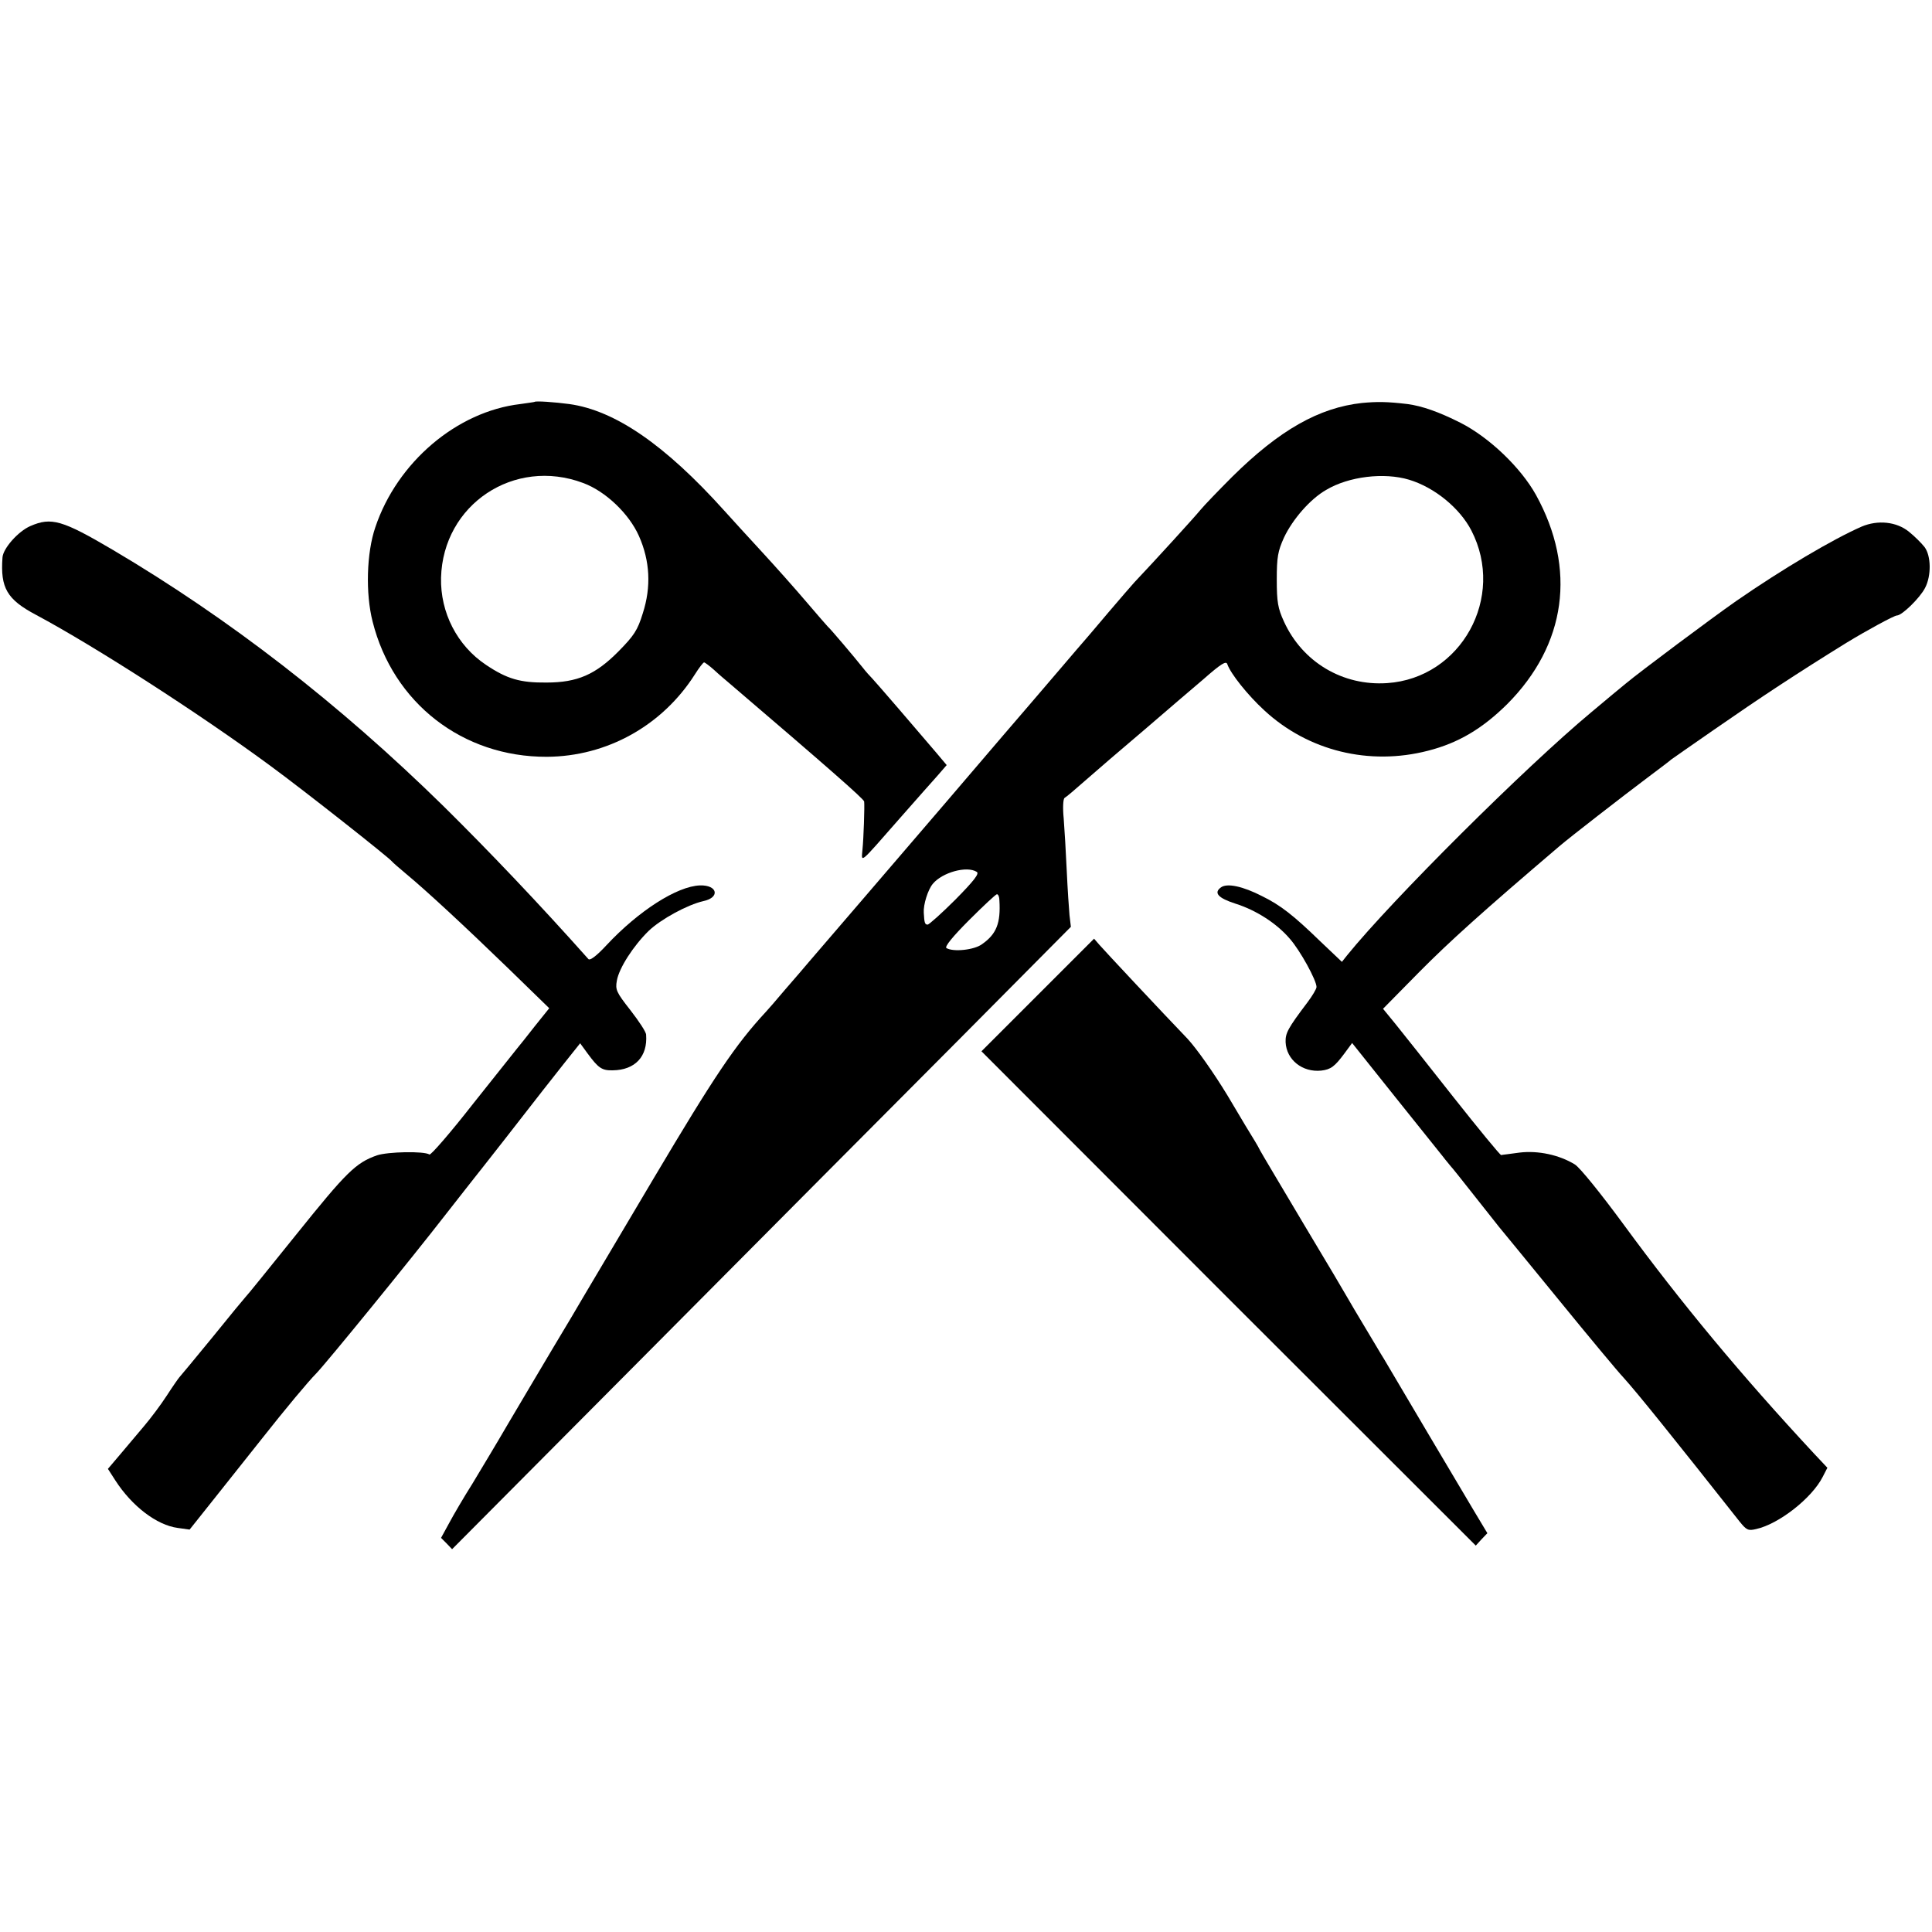 <?xml version="1.0" standalone="no"?>
<!DOCTYPE svg PUBLIC "-//W3C//DTD SVG 20010904//EN"
 "http://www.w3.org/TR/2001/REC-SVG-20010904/DTD/svg10.dtd">
<svg version="1.0" xmlns="http://www.w3.org/2000/svg"
 width="700pt" height="700pt" viewBox="0 0 700 700"
 preserveAspectRatio="xMidYMid meet">
<g transform="translate(0,700) scale(0.1,-0.1)"
fill="#000000" stroke="none">
<path d="M1937 5544 c-1 -1 -25 -4 -52 -8 -230 -27 -446 -211 -525 -446 -32
-93 -36 -240 -10 -342 74 -295 326 -491 631 -490 218 1 419 113 537 299 15 24
30 43 33 43 3 0 19 -12 36 -27 17 -16 42 -37 55 -48 357 -305 488 -420 489
-429 2 -16 -2 -135 -6 -173 -4 -50 -15 -59 135 112 58 66 120 136 138 156 l32
37 -37 44 c-67 79 -216 252 -232 269 -9 9 -25 27 -35 40 -31 39 -120 144 -127
149 -3 3 -38 43 -78 90 -40 47 -112 128 -160 180 -48 52 -110 120 -137 150
-215 239 -396 363 -561 386 -52 7 -122 12 -126 8z m176 -294 c81 -30 166 -111
202 -192 40 -90 45 -184 14 -280 -19 -62 -32 -81 -88 -138 -83 -84 -149 -113
-261 -113 -95 -1 -143 13 -219 64 -105 70 -166 190 -163 316 7 265 265 437
515 343z"/>
<path d="M4935 5540 c-156 -17 -299 -98 -470 -267 -49 -49 -102 -104 -116
-121 -21 -26 -167 -186 -239 -262 -8 -9 -51 -58 -95 -110 -44 -52 -82 -97 -85
-100 -3 -3 -43 -50 -90 -105 -47 -55 -95 -111 -107 -125 -12 -14 -149 -173
-304 -355 -244 -284 -390 -455 -498 -580 -14 -17 -53 -62 -86 -100 -33 -39
-64 -75 -70 -81 -111 -120 -186 -232 -407 -604 -132 -223 -248 -418 -258 -435
-9 -16 -57 -97 -107 -180 -49 -82 -122 -206 -163 -275 -40 -69 -98 -165 -128
-215 -31 -49 -69 -114 -85 -144 l-29 -53 20 -20 20 -21 724 728 c397 400 902
907 1121 1127 l397 400 -5 42 c-2 22 -7 95 -10 161 -3 66 -8 151 -11 189 -4
40 -2 71 3 75 6 3 39 31 74 62 35 31 134 116 219 188 85 73 179 154 209 179
66 58 84 69 88 55 12 -34 73 -111 134 -167 159 -147 380 -201 593 -146 110 28
197 80 287 169 214 215 252 490 104 758 -55 99 -169 208 -273 261 -79 40 -140
61 -192 68 -75 9 -111 9 -165 4z m170 -278 c93 -28 184 -103 226 -184 125
-242 -37 -535 -305 -553 -161 -11 -307 76 -374 223 -22 48 -26 71 -26 152 0
82 4 103 26 152 31 66 95 140 153 173 82 49 210 64 300 37z m-1566 -1421 c10
-6 -9 -31 -77 -100 -50 -50 -96 -91 -101 -91 -10 0 -12 6 -14 43 -2 29 15 84
33 105 34 41 123 66 159 43z m82 -103 c5 -82 -10 -122 -63 -159 -28 -21 -104
-29 -129 -14 -7 5 23 42 82 101 52 52 97 94 101 94 5 0 9 -10 9 -22z"/>
<path d="M110 5094 c-44 -19 -99 -81 -101 -114 -8 -110 16 -152 122 -208 213
-114 591 -357 849 -547 124 -91 428 -331 440 -346 3 -4 25 -23 50 -44 75 -62
215 -192 372 -344 l148 -144 -53 -66 c-28 -36 -56 -71 -62 -78 -5 -6 -77 -97
-160 -201 -82 -105 -154 -188 -159 -185 -20 13 -151 10 -190 -3 -77 -27 -111
-61 -291 -285 -99 -123 -182 -226 -186 -229 -3 -3 -57 -68 -119 -145 -63 -77
-117 -142 -120 -145 -3 -3 -24 -33 -46 -67 -22 -34 -59 -83 -82 -110 -22 -26
-61 -72 -86 -102 l-45 -53 27 -42 c60 -93 150 -162 226 -172 l43 -6 86 108
c48 60 128 161 178 224 82 104 167 206 195 234 36 37 345 416 469 576 50 63
95 122 102 130 7 8 58 74 114 145 144 185 148 190 212 271 l59 74 27 -37 c39
-53 52 -62 91 -61 81 1 127 50 121 129 0 10 -26 49 -57 89 -51 65 -55 74 -49
107 8 46 60 126 115 180 45 43 141 95 198 108 62 13 52 59 -12 57 -83 -3 -222
-92 -338 -216 -36 -39 -60 -57 -66 -51 -178 200 -359 390 -524 553 -379 372
-777 680 -1198 929 -185 109 -224 120 -300 87z"/>
<path d="M6745 5092 c-103 -45 -286 -153 -455 -270 -90 -63 -346 -254 -400
-299 -14 -11 -70 -58 -125 -104 -240 -200 -721 -679 -884 -880 l-19 -24 -79
75 c-97 94 -143 130 -210 163 -70 36 -127 48 -149 32 -28 -20 -10 -39 52 -59
76 -24 150 -72 197 -127 38 -43 97 -151 97 -175 0 -7 -15 -32 -33 -56 -71 -94
-80 -111 -79 -144 3 -64 61 -110 129 -103 35 4 49 15 84 62 l28 38 158 -198
c87 -109 165 -206 173 -216 8 -11 20 -24 25 -31 6 -6 44 -54 85 -106 41 -52
82 -104 91 -115 9 -11 107 -130 217 -265 110 -135 215 -261 234 -281 49 -54
177 -213 421 -522 25 -31 31 -34 60 -27 82 18 202 112 241 189 l17 33 -48 51
c-264 284 -481 545 -690 830 -83 113 -159 207 -177 218 -57 35 -134 51 -200
43 -34 -5 -64 -8 -67 -9 -4 0 -82 95 -173 210 -91 116 -186 235 -210 265 l-45
55 132 134 c109 110 230 219 507 455 36 31 232 183 320 249 41 31 80 60 85 65
6 4 75 53 155 108 173 120 299 203 480 315 72 44 173 99 183 99 18 0 83 63
102 100 23 44 22 116 -2 148 -11 14 -36 39 -56 55 -45 37 -113 44 -172 19z"/>
<path d="M3760 3395 l-204 -204 895 -896 896 -895 21 23 21 22 -48 80 c-44 74
-285 480 -327 552 -11 17 -41 69 -69 115 -27 45 -55 92 -61 103 -6 11 -78 133
-161 271 -82 138 -153 257 -157 265 -4 8 -12 23 -19 34 -7 11 -52 85 -99 165
-51 84 -112 170 -145 206 -96 100 -300 318 -320 341 l-19 22 -204 -204z"/>
</g>
</svg>
